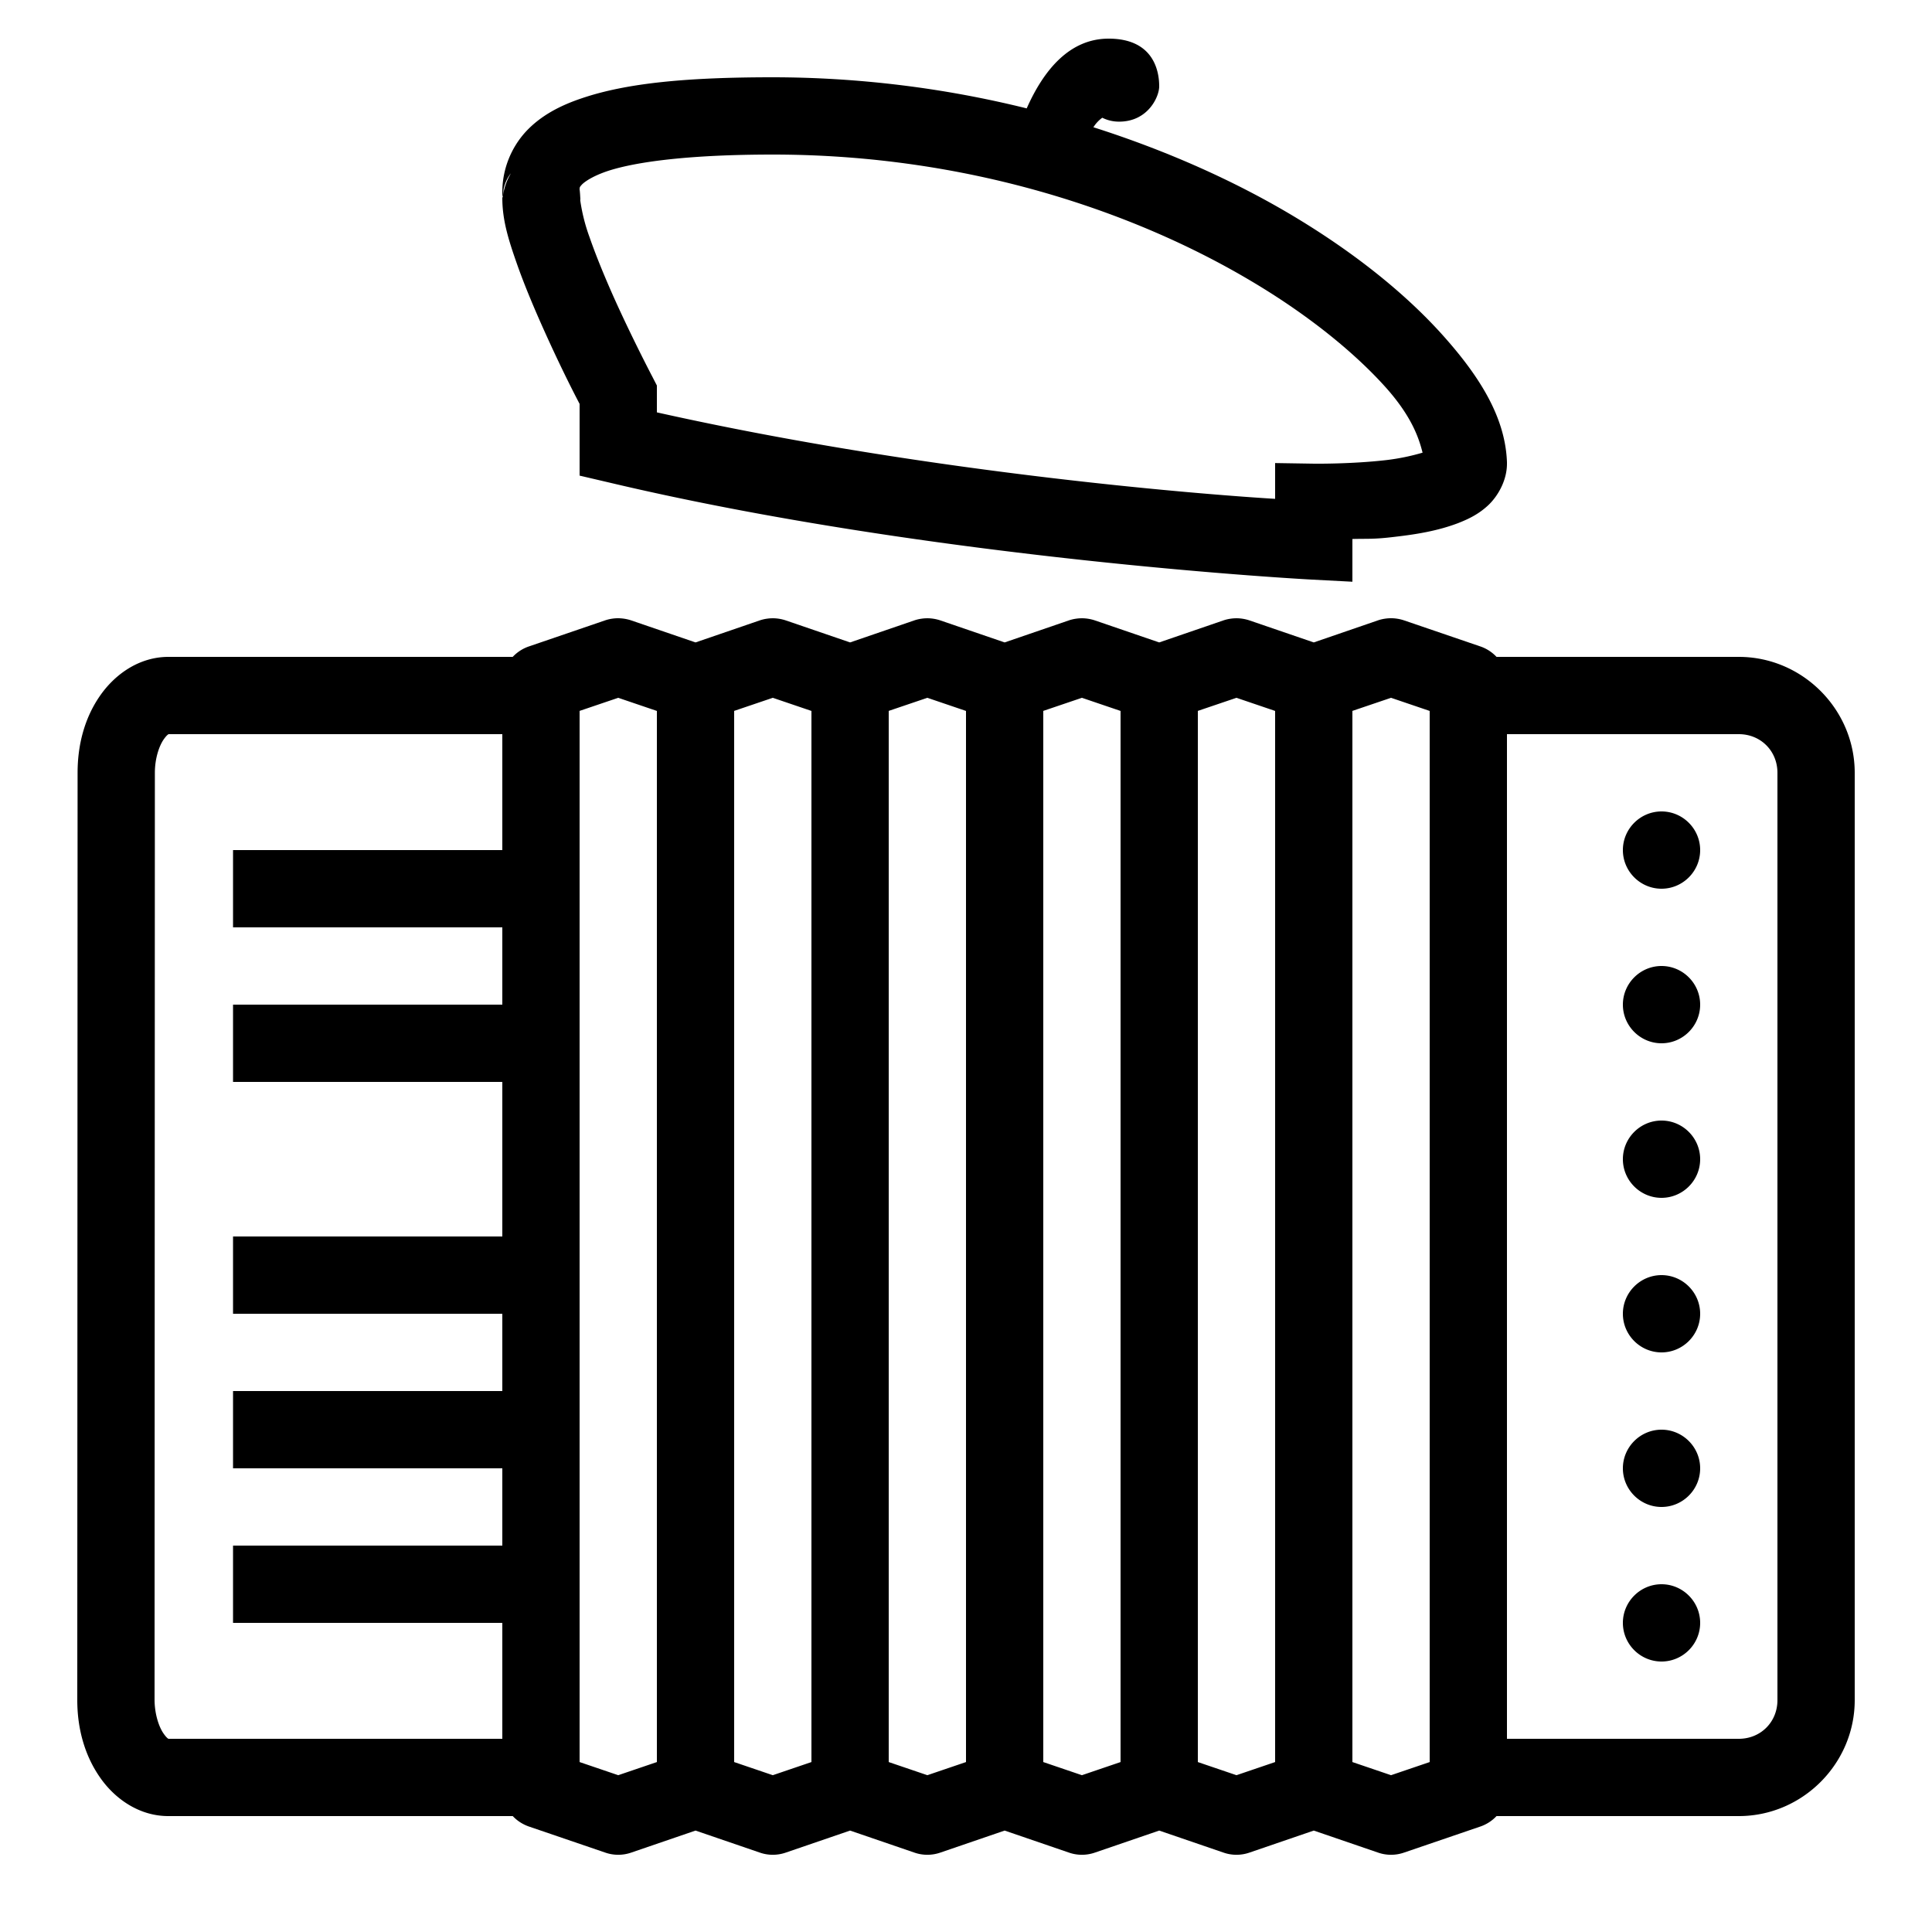 <svg xmlns="http://www.w3.org/2000/svg" viewBox="0 0 50 50"><path d="M28.691 1c-1.003 0-1.675.8-2.12 1.805A27.438 27.438 0 0 0 20 2c-2.2 0-3.766.145-4.934.54-.582.194-1.082.46-1.464.874A2.32 2.32 0 0 0 13 4.945c0 .106.004.114.012.149-.004.015-.012.011-.012.031 0 .578.164 1.09.367 1.672.203.582.465 1.2.723 1.773.457 1.016.812 1.696.91 1.883v1.856l.77.18c8.445 2 18.18 2.511 18.18 2.511l1.05.055v-1.106c.402-.011.547.012 1.113-.058.547-.063 1.098-.153 1.621-.352.258-.101.52-.223.77-.453S39 12.446 39 12v-.035c-.04-1.14-.676-2.184-1.637-3.262-.96-1.078-2.297-2.164-3.96-3.152-1.462-.867-3.184-1.645-5.106-2.258a.89.89 0 0 1 .23-.246.962.962 0 0 0 .438.101c.738 0 1.035-.636 1.035-.914C30 1.957 29.934 1 28.691 1zM20 4c5.043 0 9.352 1.473 12.379 3.273 1.516.899 2.703 1.88 3.492 2.762.66.742.848 1.293.945 1.68a5.67 5.67 0 0 1-.93.191c-.913.106-1.87.094-1.87.094L33 11.984v.926c-1.445-.086-8.746-.617-16-2.238v-.695l-.113-.22s-.489-.929-.977-2.007c-.242-.54-.48-1.113-.652-1.61a4.714 4.714 0 0 1-.242-.96l.004-.024-.008-.133C15.004 4.922 15 4.88 15 4.945c0-.105-.004-.097.063-.172.07-.07.265-.21.644-.34C16.469 4.177 17.898 4 20 4zm-6.781.492a1.53 1.53 0 0 0-.2.567l.012-.157c.059-.285.207-.433.188-.41zM16.03 16a1.088 1.088 0 0 0-.355.05l-2 .684a1.035 1.035 0 0 0-.406.266H4.36c-.774 0-1.407.469-1.786 1.027-.379.555-.566 1.235-.566 1.973L2 44c0 .734.191 1.418.57 1.973C2.945 46.53 3.582 47 4.355 47h8.915c.113.121.253.21.406.266l2 .683c.21.07.437.07.648 0L18 47.375l1.676.574c.21.07.437.07.648 0L22 47.375l1.676.574c.21.07.437.07.648 0L26 47.375l1.676.574c.21.07.437.07.648 0L30 47.375l1.676.574c.21.07.437.07.648 0L34 47.375l1.676.574c.21.07.437.07.648 0l2-.683c.153-.055.293-.145.406-.266H45c1.645 0 3-1.355 3-3V20c0-1.645-1.355-3-3-3h-6.27a1.035 1.035 0 0 0-.406-.266l-2-.683a1.099 1.099 0 0 0-.293-.051 1.088 1.088 0 0 0-.355.05L34 16.626l-1.676-.574a1.099 1.099 0 0 0-.293-.051 1.088 1.088 0 0 0-.355.05L30 16.626l-1.676-.574a1.099 1.099 0 0 0-.293-.051 1.088 1.088 0 0 0-.355.05L26 16.626l-1.676-.574a1.099 1.099 0 0 0-.293-.051 1.088 1.088 0 0 0-.355.05L22 16.626l-1.676-.574a1.099 1.099 0 0 0-.293-.051 1.088 1.088 0 0 0-.355.05L18 16.626l-1.676-.574a1.099 1.099 0 0 0-.293-.051zM16 18.059l1 .34v27.203l-1 .34-1-.34V18.398zm4 0l1 .34v27.203l-1 .34-1-.34V18.398zm4 0l1 .34v27.203l-1 .34-1-.34V18.398zm4 0l1 .34v27.203l-1 .34-1-.34V18.398zm4 0l1 .34v27.203l-1 .34-1-.34V18.398zm4 0l1 .34v27.203l-1 .34-1-.34V18.398zM4.36 19H13v3H6.031v2H13v2H6.031v2H13v4H6.031v2H13v2H6.031v2H13v2H6.031v2H13v3H4.355c.024 0-.015.02-.128-.145-.114-.167-.223-.488-.227-.855l.008-24c0-.371.11-.688.222-.855.114-.165.153-.145.13-.145zM39 19h6c.566 0 1 .434 1 1v24c0 .566-.434 1-1 1h-6zm4 2c-.55 0-1 .45-1 1s.45 1 1 1 1-.45 1-1-.45-1-1-1zm0 4c-.55 0-1 .45-1 1s.45 1 1 1 1-.45 1-1-.45-1-1-1zm0 4c-.55 0-1 .45-1 1s.45 1 1 1 1-.45 1-1-.45-1-1-1zm0 4c-.55 0-1 .45-1 1s.45 1 1 1 1-.45 1-1-.45-1-1-1zm0 4c-.55 0-1 .45-1 1s.45 1 1 1 1-.45 1-1-.45-1-1-1zm0 4c-.55 0-1 .45-1 1s.45 1 1 1 1-.45 1-1-.45-1-1-1z"/></svg>